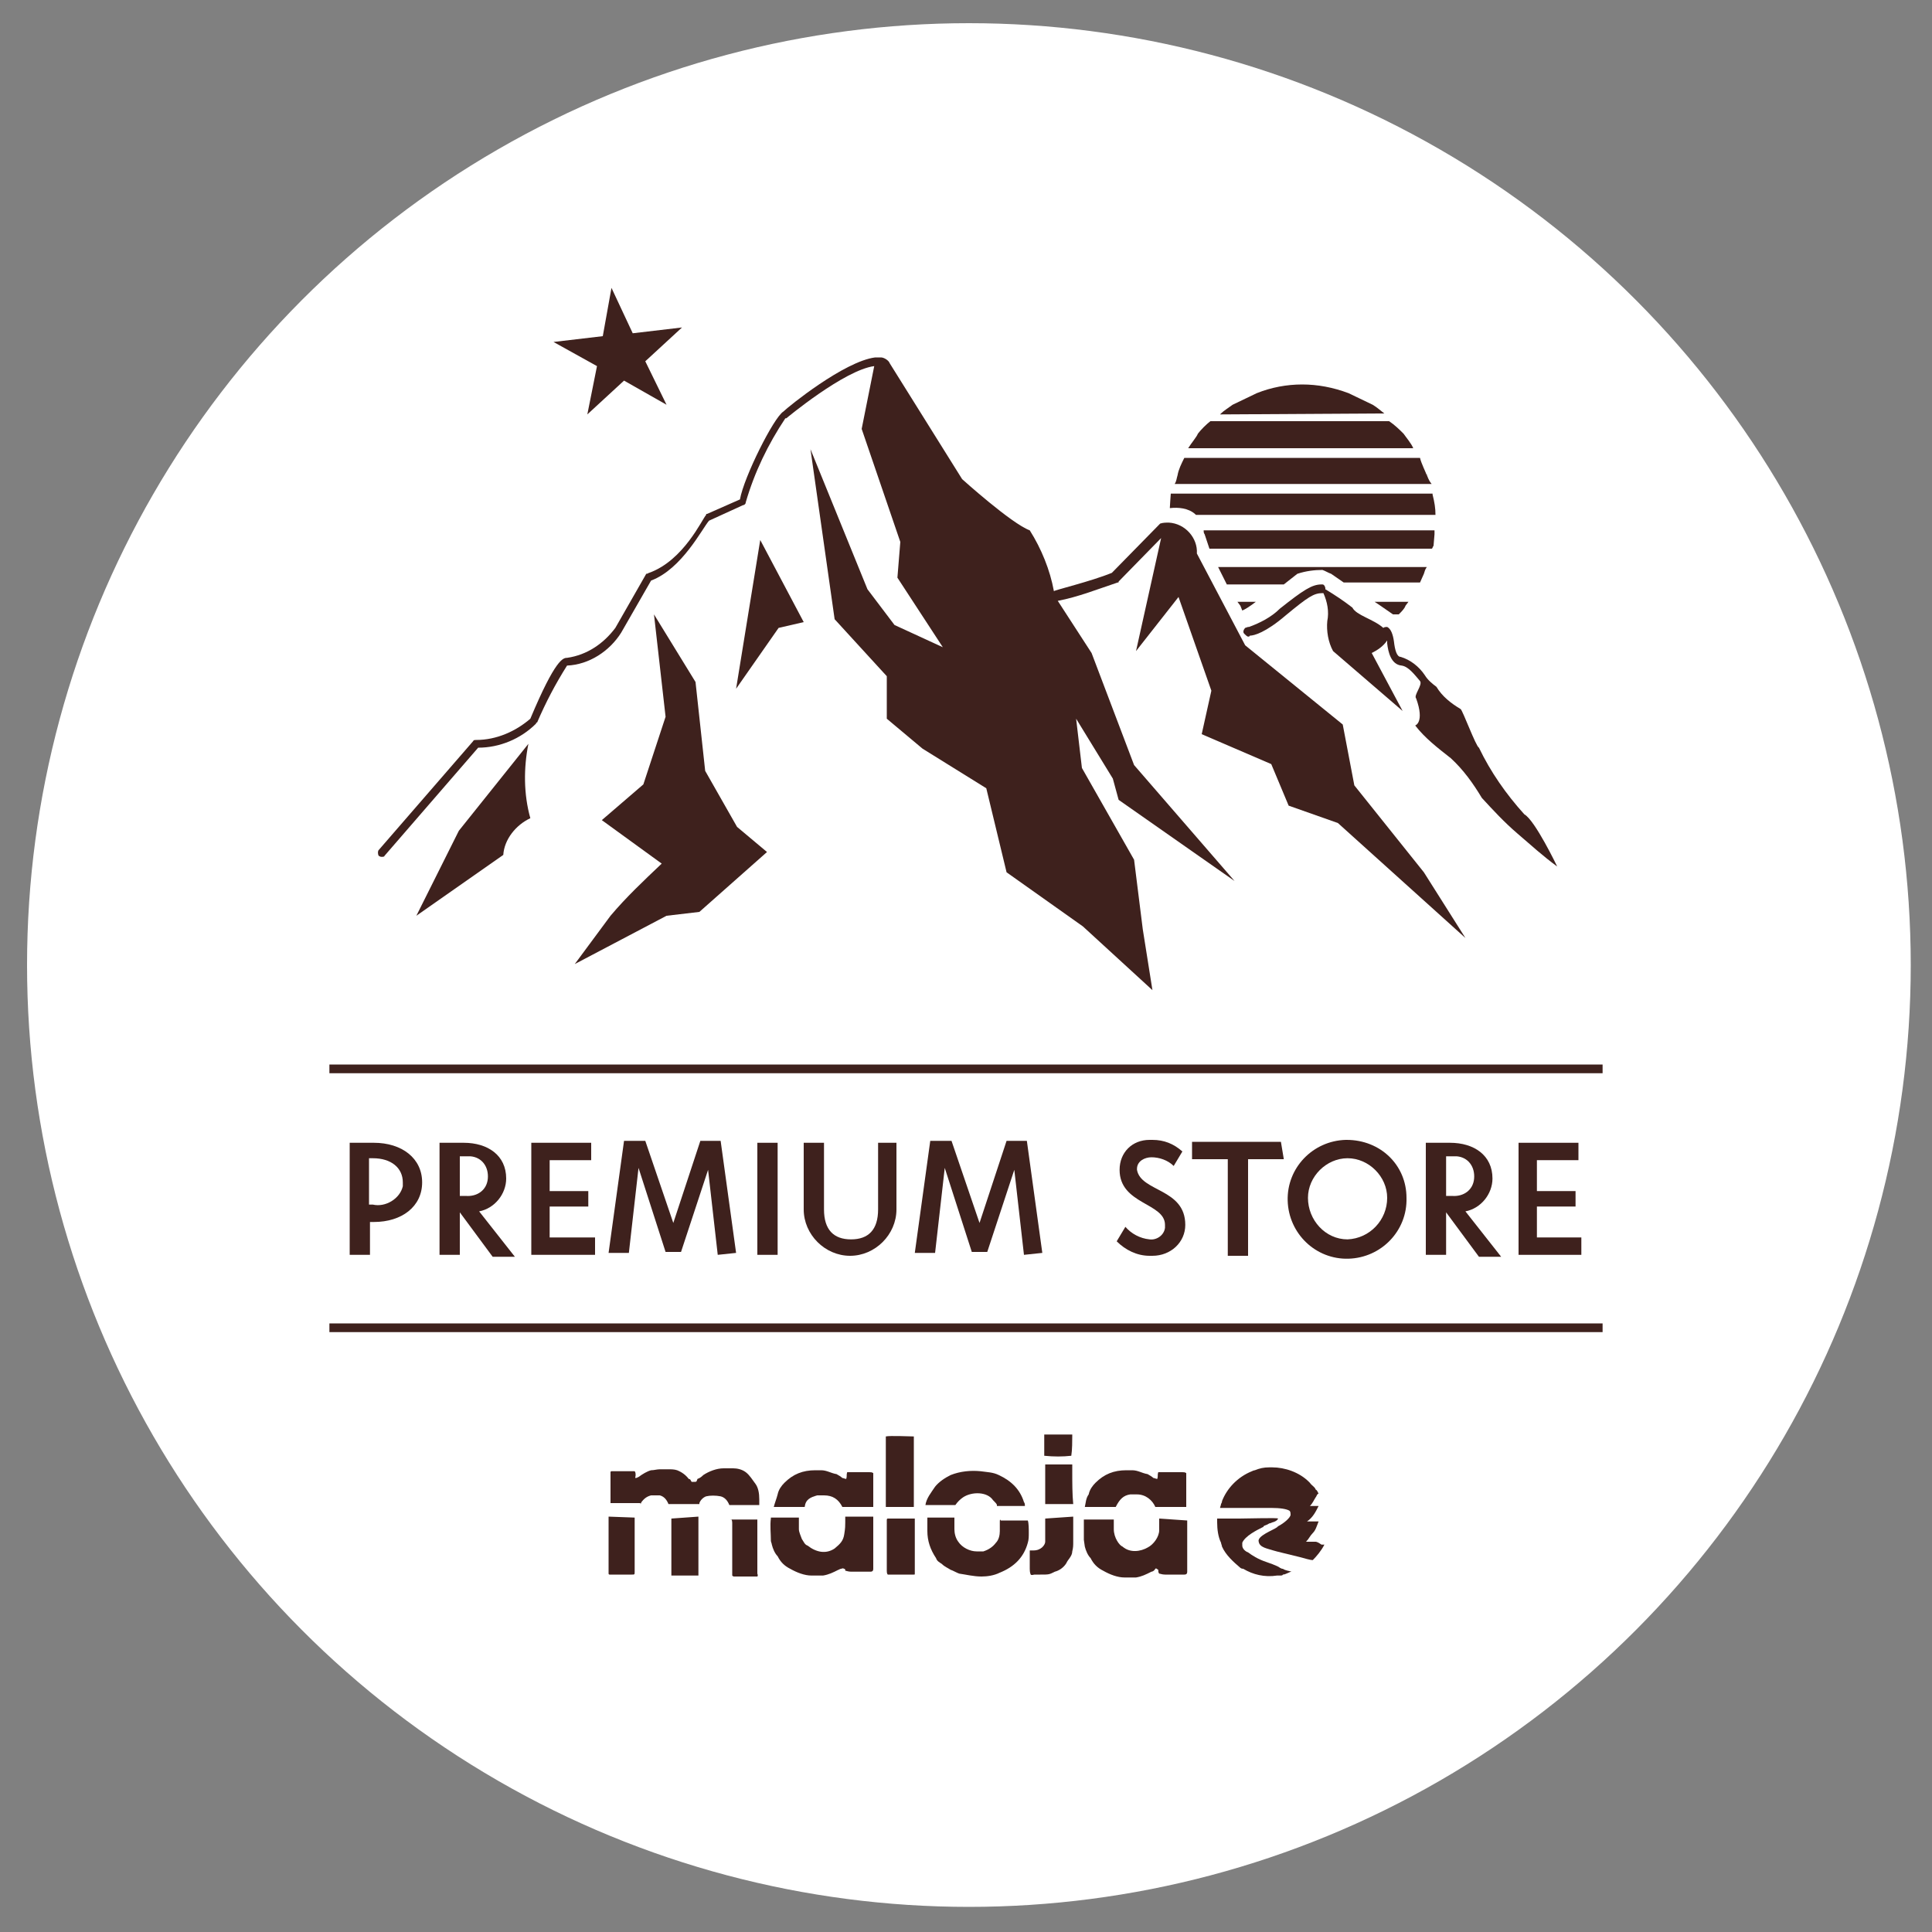 <?xml version="1.0" encoding="utf-8"?>
<svg version="1.1" xmlns="http://www.w3.org/2000/svg" xmlns:xlink="http://www.w3.org/1999/xlink" x="0px" y="0px" width="200px"
	 height="200px" viewBox="0 0 200 200" style="enable-background:new 0 0 200 200;" xml:space="preserve">
<rect x="0" y="0" width="200" height="200" fill="#808080" stroke="none"/>
<style type="text/css">
	.st0{fill:#fff;}
	.st1{fill:#3E211D;}
	.st2{display:none;}
	.st3{display:inline;}
	.st4{fill:#fff;}
	.st5{display:inline;fill:#3E211D;}
</style>
<g id="Ebene_1">
	<circle class="st0" cx="100.3" cy="99.9" r="97.5"/>
	<g id="Gruppe_2028" transform="translate(3119 -1490)">
		<g id="Gruppe_2018">
			<path id="Pfad_3924" class="st1" d="M-3075.3,1612.4c0,2.5-2.1,4.1-5,4.1h-0.4v3.4h-2.1v-11.6h2.5
				C-3077.4,1608.3-3075.3,1609.9-3075.3,1612.4z M-3077.3,1612.4c0-1.5-1.2-2.5-3.1-2.5h-0.4v4.8h0.4c1.3,0.3,2.8-0.6,3.1-1.9
				C-3077.3,1612.7-3077.3,1612.5-3077.3,1612.4z"/>
			<path id="Pfad_3925" class="st1" d="M-3071.4,1615.5L-3071.4,1615.5v4.4h-2.1v-11.6h2.5c2.5,0,4.4,1.3,4.4,3.7
				c0,1.6-1.2,3.1-2.8,3.4l3.7,4.7h-2.3L-3071.4,1615.5z M-3071.4,1609.7v4.1h0.6c1.2,0.1,2.2-0.6,2.3-1.8c0.1-1.2-0.6-2.2-1.8-2.3
				c-0.1,0-0.4,0-0.6,0L-3071.4,1609.7L-3071.4,1609.7z"/>
			<path id="Pfad_3926" class="st1" d="M-3057.4,1618.1v1.8h-6.6v-11.6h6.2v1.8h-4.3v3.2h4v1.6h-4v3.2
				C-3062.1,1618.1-3057.4,1618.1-3057.4,1618.1z"/>
			<path id="Pfad_3927" class="st1" d="M-3044.7,1619.9l-1-8.8l-2.8,8.5h-1.6l-2.8-8.7l-1,8.8h-2.1l1.6-11.6h2.2l2.9,8.5l2.8-8.5
				h2.1l1.6,11.6L-3044.7,1619.9L-3044.7,1619.9L-3044.7,1619.9z"/>
			<path id="Pfad_3928" class="st1" d="M-3038.5,1608.3v11.6h-2.1v-11.6H-3038.5z"/>
			<path id="Pfad_3929" class="st1" d="M-3026.2,1608.3v6.9c0,2.6-2.2,4.8-4.8,4.8s-4.8-2.2-4.8-4.8l0,0v-6.9h2.1v6.9
				c0,2.1,1,3.1,2.8,3.1c1.8,0,2.8-1,2.8-3.1v-6.9H-3026.2z"/>
			<path id="Pfad_3930" class="st1" d="M-3013,1619.9l-1-8.8l-2.8,8.5h-1.6l-2.8-8.7l-1,8.8h-2.1l1.6-11.6h2.2l2.9,8.5l2.8-8.5h2.1
				l1.6,11.6L-3013,1619.9L-3013,1619.9L-3013,1619.9z"/>
			<path id="Pfad_3931" class="st1" d="M-2996.3,1616.8c0,1.8-1.5,3.2-3.4,3.2c-0.1,0-0.3,0-0.3,0c-1.3,0-2.5-0.6-3.4-1.5l0.9-1.5
				c0.6,0.7,1.5,1.2,2.5,1.3c0.7,0.1,1.5-0.4,1.6-1.2c0-0.1,0-0.1,0-0.3c0-2.3-4.7-2.1-4.7-5.7c0-1.8,1.3-3.1,3.1-3.1
				c0.1,0,0.1,0,0.3,0c1.2,0,2.2,0.4,3.1,1.2l-0.9,1.5c-0.6-0.6-1.5-0.9-2.3-0.9c-0.7,0-1.5,0.4-1.5,1.2c0,0,0,0,0,0.1
				C-3000.9,1613.4-2996.3,1613-2996.3,1616.8z"/>
			<path id="Pfad_3932" class="st1" d="M-2986.1,1610h-3.7v10h-2.1v-10h-3.7v-1.8h9.2L-2986.1,1610L-2986.1,1610z"/>
			<path id="Pfad_3933" class="st1" d="M-2973.4,1614c0.1,3.4-2.6,6.2-6,6.3c-3.4,0.1-6.2-2.6-6.3-6c-0.1-3.4,2.6-6.2,6-6.3h0.1
				C-2976.1,1608-2973.4,1610.6-2973.4,1614L-2973.4,1614z M-2975.4,1614c0-2.2-1.9-4.1-4.1-4.1c-2.2,0-4.1,1.9-4.1,4.1
				c0,2.3,1.8,4.3,4.1,4.3C-2977.2,1618.2-2975.4,1616.3-2975.4,1614L-2975.4,1614L-2975.4,1614z"/>
			<path id="Pfad_3934" class="st1" d="M-2969.3,1615.5L-2969.3,1615.5v4.4h-2.1v-11.6h2.5c2.5,0,4.4,1.3,4.4,3.7
				c0,1.6-1.2,3.1-2.8,3.4l3.7,4.7h-2.3L-2969.3,1615.5z M-2969.3,1609.7v4.1h0.6c1.2,0.1,2.2-0.6,2.3-1.8c0.1-1.2-0.6-2.2-1.8-2.3
				c-0.1,0-0.4,0-0.6,0L-2969.3,1609.7L-2969.3,1609.7z"/>
			<path id="Pfad_3935" class="st1" d="M-2955.3,1618.1v1.8h-6.5v-11.6h6.2v1.8h-4.3v3.2h4v1.6h-4v3.2L-2955.3,1618.1
				L-2955.3,1618.1z"/>
		</g>
		<rect id="Rechteck_1159" x="-3084.9" y="1600.2" class="st1" width="131.8" height="0.9"/>
		<g id="Gruppe_2019">
			<rect id="Rechteck_1160" x="-3084.9" y="1627" class="st1" width="131.8" height="0.9"/>
		</g>
		<g id="Gruppe_2024">
			<g id="Gruppe_2023">
				<path id="Pfad_3946" class="st1" d="M-3046,1569.8l-1-9.2l-4.3-7l1.2,10.6l-2.3,7l-4.3,3.7l6.2,4.5c-1.9,1.8-3.7,3.5-5.3,5.4
					l-3.7,5l9.5-5l3.4-0.4l7-6.2l-3.1-2.6L-3046,1569.8z"/>
				<path id="Pfad_3947" class="st1" d="M-2978.8,1571.3l-1.2-6.3l-10.1-8.2l-5-9.5c0.1-1.6-1.2-3.1-2.9-3.2c-0.3,0-0.6,0-0.9,0.1
					l-5,5.1c-2.2,0.9-6,1.8-6,1.9c-0.4-2.2-1.3-4.4-2.5-6.3c-1.9-0.7-7-5.3-7-5.3l-7.5-12c-0.1-0.3-0.6-0.6-0.9-0.6h-0.6
					c-3.2,0.4-9,5.1-9.5,5.6c-1,0.6-4.1,6.8-4.5,9.1l-3.4,1.5c-0.1,0-0.1,0-0.1,0.1c-0.4,0.4-2.3,4.7-5.9,6c-0.1,0-0.1,0.1-0.3,0.1
					l-3.2,5.6c-1.2,1.6-2.9,2.8-5,3.1c-0.4,0-1.2,0.1-3.8,6.3c-1.5,1.3-3.5,2.2-5.6,2.2c-0.1,0-0.3,0-0.3,0.1l-9.8,11.3
					c-0.1,0.1-0.1,0.4,0,0.6c0.1,0,0.1,0.1,0.3,0.1c0.1,0,0.3,0,0.3-0.1l9.7-11.2c2.2,0,4.4-0.9,6-2.5c0-0.1,0-0.1,0.1-0.1
					c0.9-2.1,1.9-4,3.1-5.9c2.3-0.1,4.4-1.5,5.6-3.4l3.1-5.4c3.2-1.2,5.3-5.4,6-6.2l3.5-1.6c0.1,0,0.3-0.1,0.3-0.3
					c0.9-3.1,2.3-6,4.1-8.7h0.1c0,0,6-5,9.1-5.4l0,0l-1.3,6.5l4,11.7l-0.3,3.7l4.7,7.2l-5-2.3l-2.8-3.7l-5.9-14.5l2.5,17.6l5.4,5.9
					v4.4l3.7,3.1l6.6,4.1l2.1,8.7l7.9,5.6l7.2,6.6l-1-6.3l-0.9-7.2l-5.4-9.5l-0.6-5.1l3.8,6.2l0.6,2.2l12,8.4l-10.4-12l-4.4-11.6
					l-3.5-5.4c2.1-0.4,4.1-1.2,6.2-1.9c0.1,0,0.1,0,0.1-0.1l0,0l4.4-4.5l-2.6,11.7l4.4-5.6l3.4,9.7l-1,4.5l7.2,3.1l1.8,4.3l5.1,1.8
					l13.2,11.9l-4.3-6.8L-2978.8,1571.3z"/>
				<g id="Gruppe_2022">
					<path id="Pfad_3948" class="st1" d="M-3064.3,1567l-7.2,9l-4.4,8.8l9-6.3c0.1-1.6,1.3-3.1,2.8-3.8
						C-3064.8,1572.2-3064.8,1569.5-3064.3,1567"/>
				</g>
				<path id="Pfad_3949" class="st1" d="M-3042.8,1561.3l4.4-6.3l2.6-0.6l-4.5-8.5L-3042.8,1561.3z"/>
				<path id="Pfad_3950" class="st1" d="M-2967.8,1563.4c-1-0.6-1.9-1.3-2.5-2.3c-0.4-0.3-0.9-0.7-1.2-1.2c-0.6-0.9-1.5-1.6-2.5-1.9
					c-0.4,0-0.6-0.7-0.7-1.6c-0.1-0.7-0.3-1.3-0.7-1.5c-0.1,0-0.3,0-0.4,0.1c-1-0.9-2.8-1.3-3.2-2.1c-0.9-0.7-1.8-1.3-2.8-1.9v-0.1
					c0-0.1-0.1-0.4-0.3-0.4h-0.1c-1,0-1.9,0.6-4.3,2.5c-0.9,0.9-2.1,1.5-3.2,1.9h-0.1l-0.3,0.1c-0.1,0.1-0.3,0.4-0.1,0.6
					c0.1,0.1,0.3,0.3,0.4,0.3h0.1l0.1-0.1c0.4,0,1.6-0.3,3.7-2.1c2.3-1.9,2.9-2.3,3.8-2.3h0.1c0.4,0.9,0.6,1.9,0.4,2.9
					c-0.1,1,0.1,2.2,0.6,3.1l7.2,6.2l-3.2-6c0.6-0.3,1.2-0.7,1.6-1.3v0.3c0.1,0.9,0.4,2.2,1.5,2.3c0.7,0.1,1.3,0.9,1.9,1.6
					c0.3,0.4-0.7,1.5-0.4,1.8c0.9,2.5-0.1,2.8-0.1,2.8c1,1.3,2.3,2.3,3.7,3.4c1.3,1.2,2.3,2.6,3.2,4.1c1.2,1.3,2.3,2.5,3.7,3.7
					s2.6,2.3,4.1,3.4c0,0-2.3-4.8-3.4-5.4c-1.9-2.1-3.5-4.4-4.7-6.9C-2966.2,1567.3-2967.6,1563.5-2967.8,1563.4z"/>
				<path id="Pfad_3951" class="st1" d="M-2975.7,1532.8L-2975.7,1532.8c-0.4-0.3-0.7-0.6-1.2-0.9l0,0l-2.5-1.2
					c-1.6-0.6-3.2-0.9-4.8-0.9s-3.2,0.3-4.7,0.9l-2.5,1.2c-0.4,0.3-0.9,0.6-1.2,0.9l0,0l-0.1,0.1L-2975.7,1532.8L-2975.7,1532.8"/>
				<path id="Pfad_3952" class="st1" d="M-2973.7,1534.9c-0.4-0.4-0.9-0.9-1.5-1.3h-18.5c-0.4,0.3-1,0.9-1.3,1.3l0,0
					c-0.1,0.3-0.7,1-1,1.5h23.3C-2972.9,1535.9-2973.5,1535.2-2973.7,1534.9"/>
				<path id="Pfad_3953" class="st1" d="M-2970.6,1546.5L-2970.6,1546.5l0.1-1.2v-0.4h-23.9c0,0.1,0,0.3,0.1,0.4l0.4,1.2l0,0
					l0.1,0.3h23C-2970.7,1546.8-2970.7,1546.6-2970.6,1546.5"/>
				<path id="Pfad_3954" class="st1" d="M-2984.7,1549.4c0.9-0.3,1.8-0.4,2.6-0.4c0.3,0.1,0.6,0.3,0.9,0.4l1.3,0.9h7.9l0.4-0.9
					c0.1-0.3,0.1-0.4,0.3-0.7h-21.6l0.9,1.8h5.9L-2984.7,1549.4z"/>
				<path id="Pfad_3955" class="st1" d="M-2990.4,1553.2c0,0,0.3-0.1,1-0.6l0.4-0.3h-1.9l0.3,0.4L-2990.4,1553.2z"/>
				<path id="Pfad_3956" class="st1" d="M-2976.1,1552.7L-2976.1,1552.7l1.3,0.9h0.6c0.3-0.3,0.6-0.6,0.7-0.9l0,0l0.3-0.4h-3.5
					L-2976.1,1552.7z"/>
				<path id="Pfad_3957" class="st1" d="M-2971.3,1539.2L-2971.3,1539.2C-2971.2,1539.2-2971.3,1539-2971.3,1539.2L-2971.3,1539.2
					c-0.1-0.3-0.6-1.3-0.7-1.8h-24.4c-0.3,0.6-0.6,1.2-0.7,1.8c-0.1,0.3-0.1,0.6-0.3,0.9h26.6
					C-2971.2,1539.6-2971.2,1539.3-2971.3,1539.2"/>
				<path id="Pfad_3958" class="st1" d="M-2970.4,1543.3c0-0.7-0.1-1.3-0.3-2.1v-0.1h-27.1c0,0-0.1,1.3-0.1,1.5l0,0
					c0.9-0.1,1.9,0,2.6,0.6l0.1,0.1H-2970.4z"/>
			</g>
		</g>
		<g id="Gruppe_2027">
			<g id="Gruppe_2026">
				<g id="_x31_Men_3STAR_10_">
					<g id="Gruppe_2025">
						<path id="Pfad_3959" class="st1" d="M-3055.7,1519.8l-0.9,5l-5.1,0.6l4.5,2.5l-1,5l3.8-3.5l4.4,2.5l-2.2-4.5l3.8-3.5l-5.1,0.6
							L-3055.7,1519.8z"/>
					</g>
				</g>
			</g>
		</g>
	</g>
	<g id="NOS_Label_1_">
		<g>
			<g>
				<path class="st1" d="M66.4,155.5c0.3-0.4,0.6-0.6,1-0.7c0.3,0,0.6,0,0.9,0c0.4,0.1,0.7,0.4,0.9,0.9h3.2v-0.1
					c0.1-0.3,0.4-0.6,0.7-0.7c0.4-0.1,1-0.1,1.5,0c0.4,0.1,0.7,0.4,0.9,0.9l0,0h3.1c0-0.3,0-0.3,0-0.6c0-0.6-0.1-1.2-0.4-1.6
					s-0.6-0.9-1-1.2c-0.4-0.3-0.9-0.4-1.3-0.4c-0.3,0-0.7,0-1,0c-0.7,0-1.5,0.3-2.1,0.7c-0.1,0.1-0.3,0.3-0.6,0.4
					c-0.1,0.3-0.1,0.3-0.3,0.3c-0.1,0-0.1,0-0.3,0c-0.1-0.1-0.1-0.3-0.3-0.3c-0.3-0.4-0.7-0.7-1.2-0.9c-0.3-0.1-0.6-0.1-0.9-0.1
					s-0.6,0-0.9,0s-0.6,0.1-0.9,0.1c-0.4,0.1-0.9,0.4-1.3,0.7c-0.1,0-0.1,0.1-0.3,0.1c-0.1,0,0-0.1,0-0.3c0-0.1,0-0.3-0.1-0.4h-0.1
					c-0.7,0-1.5,0-2.2,0h-0.1c-0.1,0-0.1,0.1-0.1,0.1c0,0.1,0,0.3,0,0.4c0,0.9,0,1.8,0,2.5c0,0.1,0,0.3,0,0.3h3.1
					C66.3,155.8,66.3,155.7,66.4,155.5"/>
				<path class="st1" d="M87.5,157.6c0,0.3,0,0.6-0.1,1.2c-0.1,0.7-0.4,1-1,1.5c-0.9,0.6-1.9,0.4-2.8-0.3c-0.3-0.1-0.4-0.4-0.6-0.7
					c-0.1-0.3-0.3-0.7-0.3-1s0-0.9,0-1.2l0,0h-2.9c0,0,0,0,0,0.1c-0.1,0.7,0,1.6,0,2.2c0,0,0,0,0,0.1c0,0.1,0.1,0.3,0.1,0.4
					c0.1,0.4,0.3,0.9,0.6,1.2c0.3,0.6,0.7,1,1.3,1.3c0.7,0.4,1.5,0.7,2.2,0.7c0.4,0,0.9,0,1.2,0c0.6-0.1,1-0.3,1.6-0.6
					c0.1,0,0.1-0.1,0.3-0.1c0.1-0.1,0.4,0,0.4,0.1v0.1c0.1,0,0.3,0.1,0.6,0.1c0.6,0,1,0,1.6,0c0.1,0,0.3,0,0.4,0s0.3,0,0.3-0.3
					c0-0.1,0-0.1,0-0.3c0-1.5,0-3.1,0-4.5c0-0.1,0-0.4,0-0.6h-2.9C87.5,157.2,87.5,157.4,87.5,157.6"/>
				<path class="st1" d="M84.6,154.8c0.3,0,0.4,0,0.7,0c0.9,0,1.5,0.4,1.9,1.2h3.2c0-1.2,0-2.2,0-3.4v-0.1c-0.1-0.1-0.3-0.1-0.4-0.1
					c-0.7,0-1.5,0-2.2,0h-0.1c-0.1,0.3,0,0.4-0.1,0.7c-0.1,0-0.3-0.1-0.4-0.1c-0.1-0.1-0.4-0.3-0.6-0.4c-0.6-0.1-1-0.4-1.6-0.4
					c-0.1,0-0.4,0-0.6,0c-1.3,0-2.3,0.4-3.2,1.3c-0.3,0.3-0.6,0.7-0.7,1.2c-0.1,0.4-0.3,0.9-0.4,1.3h3.2
					C83.4,155.2,83.9,155,84.6,154.8"/>
				<path class="st1" d="M94.6,155.5c0-1.9,0-3.5,0-5.4c0-0.4,0-0.9,0-1.3v-0.1c-0.3,0-2.5-0.1-2.9,0c0,0.1,0,0.3,0,0.4
					c0,1.8,0,3.5,0,5.4c0,0.6,0,0.7,0,1.5l0,0h2.9C94.6,155.7,94.6,155.7,94.6,155.5"/>
				<path class="st1" d="M69.5,157.2L69.5,157.2c0,0.6,0,1.3,0,1.8c0,1.3,0,2.6,0,4v0.1h0.1c0.9,0,1.8,0,2.6,0h0.1
					c0-0.1,0-0.1,0-0.3c0-0.3,0-0.6,0-0.9c0-1.2,0-2.5,0-3.7c0-0.1,0-0.9,0-1V157L69.5,157.2C69.5,157,69.5,157,69.5,157.2"/>
				<path class="st1" d="M63,157c0,0.4,0,1,0,1.5c0,1.3,0,2.6,0,4.1c0,0.1,0,0.1,0,0.3c0,0,0,0.1,0.1,0.1h0.1c0.6,0,1.2,0,1.8,0
					c0.1,0,0.3,0,0.4,0c0.3,0,0.3,0,0.3-0.3c0-0.6,0-1.3,0-1.9c0-1,0-2.3,0-3.4c0-0.1,0-0.1,0-0.3L63,157L63,157"/>
				<path class="st1" d="M91.8,157.4c0,0.9,0,2.1,0,2.9c0,0.7,0,1.6,0,2.3c0,0.1,0,0.3,0.1,0.4c0,0,0.1,0,0.3,0c0.7,0,1.5,0,2.3,0
					c0,0,0,0,0.1,0s0.1,0,0.1-0.1c0-0.1,0-0.3,0-0.3c0-0.4,0-0.9,0-1.3c0-1.2,0-2.6,0-3.8c0-0.1,0-0.1,0-0.3h-2.8
					C91.8,157.2,91.8,157.3,91.8,157.4"/>
				<path class="st1" d="M75.8,157.7c0,0.4,0,0.7,0,1.2c0,0.7,0,1.3,0,2.1c0,0.4,0,1,0,1.5c0,0.1,0,0.4,0,0.6
					c0.1,0.1,0.1,0.1,0.3,0.1c0.6,0,1.3,0,1.9,0c0.1,0,0.3,0,0.4,0c0.1-0.1,0-0.3,0-0.3c0-0.7,0-1.5,0-2.2c0-0.9,0-2.2,0-3.1
					c0-0.1,0-0.1,0-0.3h-0.1c-0.3,0-0.6,0-0.9,0h-1.8C75.8,157.2,75.8,157.6,75.8,157.7"/>
				<path class="st1" d="M131.1,161.7c-0.9-0.3-1.5-0.7-1.9-1c-0.3-0.1-0.6-0.4-0.6-0.7c0-0.1,0-0.1,0-0.3c0.3-0.7,1.5-1.3,2.1-1.6
					c0,0,0.1,0,0.1-0.1c0.1-0.1,0.3-0.1,0.6-0.3c0,0,0.1,0,0.3-0.1c0.4-0.1,0.6-0.3,0.6-0.4l0,0c0-0.1-3.1,0-4,0c-0.7,0-1.6,0-2.3,0
					c0,0,0,0.3,0,0.4c0,0.7,0.1,1.5,0.4,2.1c0,0.1,0.1,0.3,0.1,0.4c0.4,0.9,1.2,1.6,1.9,2.2c0.1,0.1,0.3,0.1,0.3,0.1
					c1,0.6,2.2,0.9,3.5,0.7c0.1,0,0.3,0,0.3,0c0.1,0,0.3,0,0.3-0.1c0.3,0,0.7-0.3,0.9-0.3l0,0c-0.3-0.1-0.6-0.1-0.9-0.3
					c-0.1,0-0.1,0-0.3-0.1C132.3,162.1,131.1,161.7,131.1,161.7"/>
				<path class="st1" d="M136.2,159.6c-0.3,0-0.7,0-1,0l0,0c0.3-0.3,0.4-0.6,0.7-0.9c0.3-0.3,0.4-0.7,0.6-1.2c-0.4,0-0.7,0-1.2,0
					c0.6-0.4,0.9-1,1.2-1.6h-0.9l0,0l0,0l0,0c0.3-0.3,0.4-0.6,0.6-0.9c0.1-0.1,0.1-0.3,0.3-0.4c-0.1-0.1-0.1-0.3-0.3-0.4
					c-0.1-0.3-0.4-0.4-0.6-0.7l-0.1-0.1c-1-1-2.5-1.5-3.8-1.5c-0.1,0-0.1,0-0.3,0c-0.6,0-1,0.1-1.5,0.3c-0.1,0-0.3,0.1-0.3,0.1
					c-1.5,0.6-2.6,1.8-3.1,3.1c0,0.1,0,0.1-0.1,0.3c0,0.1-0.1,0.3-0.1,0.4h5.3c0.9,0,1.6,0.1,1.9,0.3c0.1,0.1,0.1,0.3,0.1,0.4
					c0,0.3-0.7,0.9-1.3,1.2l-0.1,0.1c-0.4,0.3-2.1,0.9-1.9,1.5c0.1,0.6,0.9,0.7,1.5,0.9c0.3,0.1,1.6,0.4,2.8,0.7
					c0.4,0.1,1,0.3,1.3,0.3c0.4-0.4,0.9-1,1.2-1.6c-0.1,0-0.3,0-0.3,0C136.4,159.6,136.2,159.6,136.2,159.6"/>
				<path class="st1" d="M110.9,150.7L110.9,150.7L110.9,150.7c0.1-0.6,0.1-1.6,0.1-2.1c0,0,0,0,0-0.1c-0.3,0-1.6,0-2.6,0
					c-0.1,0-0.1,0-0.3,0c0,0.6,0,1.5,0,2.2C109.1,150.8,110,150.8,110.9,150.7"/>
				<path class="st1" d="M103.5,157.6c0,0.3,0,0.6,0,0.9c0,0.4-0.1,0.9-0.4,1.2c-0.3,0.4-0.7,0.7-1.3,0.9c-0.3,0-0.4,0-0.7,0
					c-0.7,0-1.5-0.4-1.9-1c-0.3-0.4-0.4-0.9-0.4-1.3c0-0.3,0-0.9,0-1.2h-2.8c0,0,0,0,0,0.1c0,0.1,0,0.6,0,0.7c0,0.1,0,0.4,0,0.6
					c0,1,0.3,1.9,0.9,2.8c0.1,0.3,0.3,0.4,0.6,0.6c0.3,0.3,0.6,0.4,0.9,0.6c0.3,0.1,0.6,0.3,0.9,0.4c0.7,0.1,1.5,0.3,2.3,0.3
					c0.6,0,1.3-0.1,1.9-0.4c1.5-0.6,2.5-1.6,2.9-3.1c0.1-0.3,0.1-0.7,0.1-1c0-0.4,0-1-0.1-1.3h-2.8
					C103.5,157.2,103.5,157.4,103.5,157.6"/>
				<path class="st1" d="M120,157.2c0,0.3,0,0.6,0,1.2c0,0.7-0.6,1.5-1.2,1.8c-0.7,0.4-1.8,0.6-2.6-0.1c-0.3-0.1-0.9-0.9-0.9-1.8
					c0-0.3,0-0.7,0-1h-3.1c0,0.6,0,1.3,0,2.1c0,0.1,0.1,0.6,0.1,0.7c0.1,0.4,0.3,0.9,0.6,1.2c0.3,0.6,0.7,1,1.3,1.3
					c0.7,0.4,1.5,0.7,2.2,0.7c0.4,0,0.9,0,1.2,0c0.6-0.1,1-0.3,1.6-0.6c0.1,0,0.3-0.1,0.4-0.3c0.1-0.1,0.1,0,0.3,0.1
					c0,0.1,0,0.3,0.1,0.4c0.1,0,0.3,0.1,0.6,0.1c0.6,0,1,0,1.6,0c0.1,0,0.3,0,0.4,0s0.3,0,0.3-0.3c0-0.1,0-0.3,0-0.4
					c0-1.5,0-3.4,0-4.8v-0.1L120,157.2C120,157,120,157.2,120,157.2"/>
				<path class="st1" d="M117,154.7c0.3,0,0.4,0,0.7,0c0.9,0,1.6,0.6,1.9,1.3h3.2c0-1.2,0-2.2,0-3.4v-0.1c-0.1-0.1-0.3-0.1-0.4-0.1
					c-0.7,0-1.5,0-2.2,0c0,0-0.1,0-0.3,0c-0.1,0.3,0,0.4-0.1,0.7c-0.1,0-0.3-0.1-0.4-0.1c-0.1-0.1-0.4-0.3-0.6-0.4
					c-0.6-0.1-1-0.4-1.6-0.4c-0.1,0-0.4,0-0.6,0c-1.3,0-2.3,0.4-3.2,1.3c-0.3,0.3-0.6,0.7-0.7,1.2c-0.3,0.4-0.3,0.9-0.4,1.3l0,0h3.2
					C115.9,155.2,116.3,154.8,117,154.7"/>
				<path class="st1" d="M99.7,155c0.9-0.6,2.5-0.6,3.1,0.3c0,0,0,0,0.1,0.1c0.1,0.1,0.3,0.3,0.3,0.4v0.1h2.9c0-0.1,0-0.3-0.1-0.4
					c-0.4-1.3-1.3-2.2-2.6-2.8c-0.6-0.3-1.2-0.3-1.9-0.4c-1-0.1-2.1,0-3.1,0.4c-0.6,0.3-1.2,0.7-1.6,1.2c-0.4,0.6-0.9,1.2-1,1.9h3.1
					C99.1,155.5,99.4,155.2,99.7,155"/>
				<path class="st1" d="M108.2,157.2c0,0.1,0,0.3,0,0.4c0,0.4,0,1.2,0,1.6c0,0.1,0,0.3,0,0.4c0,0.3-0.4,0.9-1.2,0.9
					c-0.1,0-0.3,0-0.4,0l0,0c0,0.1,0,0.3,0,0.6c0,0.4,0,0.9,0,1.3c0,0.1,0,0.4,0.1,0.6c0.1,0.1,0.3,0,0.4,0c0.1,0,0.4,0,0.6,0
					c0.9,0,0.9,0,1.5-0.3c0.4-0.1,0.9-0.4,1.2-0.9c0.1-0.3,0.6-0.7,0.6-1.2c0.1-0.4,0.1-0.6,0.1-1c0-0.7,0-1.8,0-2.5c0,0,0,0,0-0.1
					L108.2,157.2C108.2,157,108.2,157.2,108.2,157.2"/>
				<path class="st1" d="M111,152.3c0-0.1,0-0.4,0-0.7c-0.3,0-0.6,0-1,0c-0.3,0-0.6,0-0.9,0c-0.3,0-0.6,0-0.9,0c0,0.1,0,0.3,0,0.3
					c0,1.2,0,2.1,0,3.1c0,0.3,0,0.4,0,0.7h2.9C111,154.7,111,153.5,111,152.3"/>
			</g>
		</g>
	</g>
</g>
<g id="Ebene_2">
	<g id="NOS_Label_00000035505656888882931520000014283881588552826285_" class="st2">
		<g class="st3">
			<g>
				<path class="st4" d="M62.7,163.4c0.3-0.5,0.7-0.7,1.1-0.8c0.3,0,0.7,0,1,0c0.5,0.2,0.8,0.5,1,1h3.6v-0.2
					c0.2-0.3,0.5-0.7,0.8-0.8c0.5-0.2,1.1-0.2,1.6,0c0.5,0.2,0.8,0.5,1,1l0,0h3.4c0-0.3,0-0.3,0-0.7c0-0.7-0.2-1.3-0.5-1.8
					c-0.3-0.5-0.7-1-1.1-1.3c-0.5-0.3-1-0.5-1.5-0.5c-0.3,0-0.8,0-1.1,0c-0.8,0-1.6,0.3-2.3,0.8c-0.2,0.2-0.3,0.3-0.7,0.5
					c-0.2,0.3-0.2,0.3-0.3,0.3s-0.2,0-0.3,0c-0.2-0.2-0.2-0.3-0.3-0.3c-0.3-0.5-0.8-0.8-1.3-1c-0.3-0.2-0.7-0.2-1-0.2
					c-0.3,0-0.7,0-1,0c-0.3,0-0.7,0.2-1,0.2c-0.5,0.2-1,0.5-1.5,0.8c-0.2,0-0.2,0.2-0.3,0.2c-0.2,0,0-0.2,0-0.3s0-0.3-0.2-0.5h-0.2
					c-0.8,0-1.6,0-2.5,0h-0.2c-0.2,0-0.2,0.2-0.2,0.2c0,0.2,0,0.3,0,0.5c0,1,0,2,0,2.8c0,0.2,0,0.3,0,0.3h3.4
					C62.6,163.8,62.6,163.6,62.7,163.4"/>
				<path class="st4" d="M86.3,165.7c0,0.3,0,0.7-0.2,1.3c-0.2,0.8-0.5,1.1-1.1,1.6c-1,0.7-2.1,0.5-3.1-0.3
					c-0.3-0.2-0.5-0.5-0.7-0.8c-0.2-0.3-0.3-0.8-0.3-1.1c0-0.3,0-1,0-1.3l0,0h-3.3c0,0,0,0,0,0.2c-0.2,0.8,0,1.8,0,2.5
					c0,0,0,0,0,0.2c0,0.2,0.2,0.3,0.2,0.5c0.2,0.5,0.3,1,0.7,1.3c0.3,0.7,0.8,1.1,1.5,1.5c0.8,0.5,1.6,0.8,2.5,0.8c0.5,0,1,0,1.3,0
					c0.7-0.2,1.1-0.3,1.8-0.7c0.2,0,0.2-0.2,0.3-0.2c0.2-0.2,0.5,0,0.5,0.2v0.2c0.2,0,0.3,0.2,0.7,0.2c0.7,0,1.1,0,1.8,0
					c0.2,0,0.3,0,0.5,0c0.2,0,0.3,0,0.3-0.3c0-0.2,0-0.2,0-0.3c0-1.6,0-3.4,0-5.1c0-0.2,0-0.5,0-0.7h-3.3
					C86.3,165.2,86.3,165.6,86.3,165.7"/>
				<path class="st4" d="M83,162.6c0.3,0,0.5,0,0.8,0c1,0,1.6,0.5,2.1,1.3h3.6c0-1.3,0-2.5,0-3.8V160c-0.2-0.2-0.3-0.2-0.5-0.2
					c-0.8,0-1.6,0-2.5,0h-0.2c-0.2,0.3,0,0.5-0.2,0.8c-0.2,0-0.3-0.2-0.5-0.2c-0.2-0.2-0.5-0.3-0.7-0.5c-0.7-0.2-1.1-0.5-1.8-0.5
					c-0.2,0-0.5,0-0.7,0c-1.5,0-2.6,0.5-3.6,1.5c-0.3,0.3-0.7,0.8-0.8,1.3c-0.2,0.5-0.3,1-0.5,1.5h3.6
					C81.7,163.1,82.2,162.8,83,162.6"/>
				<path class="st4" d="M94.1,163.4c0-2.1,0-3.9,0-6c0-0.5,0-1,0-1.5v-0.2c-0.3,0-2.8-0.2-3.3,0c0,0.2,0,0.3,0,0.5c0,2,0,3.9,0,6
					c0,0.7,0,0.8,0,1.6l0,0h3.3C94.1,163.6,94.1,163.6,94.1,163.4"/>
				<path class="st4" d="M66.2,165.2L66.2,165.2c0,0.7,0,1.5,0,2c0,1.5,0,2.9,0,4.4v0.2h0.2c1,0,2,0,2.9,0h0.2c0-0.2,0-0.2,0-0.3
					c0-0.3,0-0.7,0-1c0-1.3,0-2.8,0-4.1c0-0.2,0-1,0-1.1v-0.2L66.2,165.2C66.2,165.1,66.2,165.1,66.2,165.2"/>
				<path class="st4" d="M59,165.1c0,0.5,0,1.1,0,1.6c0,1.5,0,2.9,0,4.6c0,0.2,0,0.2,0,0.3c0,0,0,0.2,0.2,0.2h0.2c0.7,0,1.3,0,2,0
					c0.2,0,0.3,0,0.5,0c0.3,0,0.3,0,0.3-0.3c0-0.7,0-1.5,0-2.1c0-1.1,0-2.6,0-3.8c0-0.2,0-0.2,0-0.3L59,165.1L59,165.1"/>
				<path class="st4" d="M91,165.6c0,1,0,2.3,0,3.3c0,0.8,0,1.8,0,2.6c0,0.2,0,0.3,0.2,0.5c0,0,0.2,0,0.3,0c0.8,0,1.6,0,2.6,0
					c0,0,0,0,0.2,0c0.2,0,0.2,0,0.2-0.2c0-0.2,0-0.3,0-0.3c0-0.5,0-1,0-1.5c0-1.3,0-2.9,0-4.3c0-0.2,0-0.2,0-0.3h-3.1
					C91,165.2,91,165.4,91,165.6"/>
				<path class="st4" d="M73.2,165.9c0,0.5,0,0.8,0,1.3c0,0.8,0,1.5,0,2.3c0,0.5,0,1.1,0,1.6c0,0.2,0,0.5,0,0.7
					c0.2,0.2,0.2,0.2,0.3,0.2c0.7,0,1.5,0,2.1,0c0.2,0,0.3,0,0.5,0c0.2-0.2,0-0.3,0-0.3c0-0.8,0-1.6,0-2.5c0-1,0-2.5,0-3.4
					c0-0.2,0-0.2,0-0.3H76c-0.3,0-0.7,0-1,0h-2C73.2,165.2,73.2,165.7,73.2,165.9"/>
				<path class="st4" d="M134.8,170.3c-1-0.3-1.6-0.8-2.1-1.1c-0.3-0.2-0.7-0.5-0.7-0.8c0-0.2,0-0.2,0-0.3c0.3-0.8,1.6-1.5,2.3-1.8
					c0,0,0.2,0,0.2-0.2c0.2-0.2,0.3-0.2,0.7-0.3c0,0,0.2,0,0.3-0.2c0.5-0.2,0.7-0.3,0.7-0.5l0,0c0-0.2-3.4,0-4.4,0
					c-0.8,0-1.8,0-2.6,0c0,0,0,0.3,0,0.5c0,0.8,0.2,1.6,0.5,2.3c0,0.2,0.2,0.3,0.2,0.5c0.5,1,1.3,1.8,2.1,2.5
					c0.2,0.2,0.3,0.2,0.3,0.2c1.1,0.7,2.5,1,3.9,0.8c0.2,0,0.3,0,0.3,0c0.2,0,0.3,0,0.3-0.2c0.3,0,0.8-0.3,1-0.3l0,0
					c-0.3-0.2-0.7-0.2-1-0.3c-0.2,0-0.2,0-0.3-0.2C136.1,170.8,134.8,170.3,134.8,170.3"/>
				<path class="st4" d="M140.5,168c-0.3,0-0.8,0-1.1,0l0,0c0.3-0.3,0.5-0.7,0.8-1c0.3-0.3,0.5-0.8,0.7-1.3c-0.5,0-0.8,0-1.3,0
					c0.7-0.5,1-1.1,1.3-1.8h-1l0,0l0,0l0,0c0.3-0.3,0.5-0.7,0.7-1c0.2-0.2,0.2-0.3,0.3-0.5c-0.2-0.2-0.2-0.3-0.3-0.5
					c-0.2-0.3-0.5-0.5-0.7-0.8l-0.2-0.2c-1.1-1.1-2.8-1.6-4.3-1.6c-0.2,0-0.2,0-0.3,0c-0.7,0-1.1,0.2-1.6,0.3
					c-0.2,0-0.3,0.2-0.3,0.2c-1.6,0.7-2.9,2-3.4,3.4c0,0.2,0,0.2-0.2,0.3c0,0.2-0.2,0.3-0.2,0.5h5.9c1,0,1.8,0.2,2.1,0.3
					c0.2,0.2,0.2,0.3,0.2,0.5c0,0.3-0.8,1-1.5,1.3l-0.2,0.2c-0.5,0.3-2.3,1-2.1,1.6c0.2,0.7,1,0.8,1.6,1c0.3,0.2,1.8,0.5,3.1,0.8
					c0.5,0.2,1.1,0.3,1.5,0.3c0.5-0.5,1-1.1,1.3-1.8c-0.2,0-0.3,0-0.3,0C140.7,168,140.5,168,140.5,168"/>
				<path class="st4" d="M112.3,158.1L112.3,158.1L112.3,158.1c0.2-0.7,0.2-1.8,0.2-2.3c0,0,0,0,0-0.2c-0.3,0-1.8,0-2.9,0
					c-0.2,0-0.2,0-0.3,0c0,0.7,0,1.6,0,2.5C110.3,158.2,111.3,158.2,112.3,158.1"/>
				<path class="st4" d="M104.1,165.7c0,0.3,0,0.7,0,1c0,0.5-0.2,1-0.5,1.3c-0.3,0.5-0.8,0.8-1.5,1c-0.3,0-0.5,0-0.8,0
					c-0.8,0-1.6-0.5-2.1-1.1c-0.3-0.5-0.5-1-0.5-1.5c0-0.3,0-1,0-1.3h-3.1c0,0,0,0,0,0.2s0,0.7,0,0.8c0,0.2,0,0.5,0,0.7
					c0,1.1,0.3,2.1,1,3.1c0.2,0.3,0.3,0.5,0.7,0.7c0.3,0.3,0.7,0.5,1,0.7s0.7,0.3,1,0.5c0.8,0.2,1.6,0.3,2.6,0.3
					c0.7,0,1.5-0.2,2.1-0.5c1.6-0.7,2.8-1.8,3.3-3.4c0.2-0.3,0.2-0.8,0.2-1.1c0-0.5,0-1.1-0.2-1.5h-3.1
					C104.1,165.2,104.1,165.6,104.1,165.7"/>
				<path class="st4" d="M122.4,165.2c0,0.3,0,0.7,0,1.3c0,0.8-0.7,1.6-1.3,2c-0.8,0.5-2,0.7-2.9-0.2c-0.3-0.2-1-1-1-2
					c0-0.3,0-0.8,0-1.1h-3.4c0,0.7,0,1.5,0,2.3c0,0.2,0.2,0.7,0.2,0.8c0.2,0.5,0.3,1,0.7,1.3c0.3,0.7,0.8,1.1,1.5,1.5
					c0.8,0.5,1.6,0.8,2.5,0.8c0.5,0,1,0,1.3,0c0.7-0.2,1.1-0.3,1.8-0.7c0.2,0,0.3-0.2,0.5-0.3c0.2-0.2,0.2,0,0.3,0.2
					c0,0.2,0,0.3,0.2,0.5c0.2,0,0.3,0.2,0.7,0.2c0.7,0,1.1,0,1.8,0c0.2,0,0.3,0,0.5,0c0.2,0,0.3,0,0.3-0.3c0-0.2,0-0.3,0-0.5
					c0-1.6,0-3.8,0-5.4v-0.2L122.4,165.2C122.4,165.1,122.4,165.2,122.4,165.2"/>
				<path class="st4" d="M119.1,162.5c0.3,0,0.5,0,0.8,0c1,0,1.8,0.7,2.1,1.5h3.6c0-1.3,0-2.5,0-3.8V160c-0.2-0.2-0.3-0.2-0.5-0.2
					c-0.8,0-1.6,0-2.5,0c0,0-0.2,0-0.3,0c-0.2,0.3,0,0.5-0.2,0.8c-0.2,0-0.3-0.2-0.5-0.2c-0.2-0.2-0.5-0.3-0.7-0.5
					c-0.7-0.2-1.1-0.5-1.8-0.5c-0.2,0-0.5,0-0.7,0c-1.5,0-2.6,0.5-3.6,1.5c-0.3,0.3-0.7,0.8-0.8,1.3c-0.3,0.5-0.3,1-0.5,1.5l0,0h3.6
					C117.8,163.1,118.3,162.6,119.1,162.5"/>
				<path class="st4" d="M99.8,162.8c1-0.7,2.8-0.7,3.4,0.3c0,0,0,0,0.2,0.2c0.2,0.2,0.3,0.3,0.3,0.5v0.2h3.3c0-0.2,0-0.3-0.2-0.5
					c-0.5-1.5-1.5-2.5-2.9-3.1c-0.7-0.3-1.3-0.3-2.1-0.5c-1.1-0.2-2.3,0-3.4,0.5c-0.7,0.3-1.3,0.8-1.8,1.3c-0.5,0.7-1,1.3-1.1,2.1
					h3.4C99.2,163.4,99.5,163.1,99.8,162.8"/>
				<path class="st4" d="M109.3,165.2c0,0.2,0,0.3,0,0.5c0,0.5,0,1.3,0,1.8c0,0.2,0,0.3,0,0.5c0,0.3-0.5,1-1.3,1c-0.2,0-0.3,0-0.5,0
					l0,0c0,0.2,0,0.3,0,0.7c0,0.5,0,1,0,1.5c0,0.2,0,0.5,0.2,0.7c0.2,0.2,0.3,0,0.5,0c0.2,0,0.5,0,0.7,0c1,0,1,0,1.6-0.3
					c0.5-0.2,1-0.5,1.3-1c0.2-0.3,0.7-0.8,0.7-1.3c0.2-0.5,0.2-0.7,0.2-1.1c0-0.8,0-2,0-2.8c0,0,0,0,0-0.2L109.3,165.2
					C109.3,165.1,109.3,165.2,109.3,165.2"/>
				<path class="st4" d="M112.4,159.9c0-0.2,0-0.5,0-0.8c-0.3,0-0.7,0-1.1,0c-0.3,0-0.7,0-1,0c-0.3,0-0.7,0-1,0c0,0.2,0,0.3,0,0.3
					c0,1.3,0,2.3,0,3.4c0,0.3,0,0.5,0,0.8h3.3C112.4,162.5,112.4,161.2,112.4,159.9"/>
			</g>
		</g>
	</g>
	<g id="Gruppe_2017" transform="translate(2906 -1490)" class="st2">
		<g id="Gruppe_2006" class="st3">
			<path id="Pfad_3889" class="st1" d="M-2853.5,1616.4c0,2.1-1.8,3.4-4.7,3.4h-2.6v-11.6h2.6c2.6,0,4.3,1.3,4.3,3.1
				c0,1-0.7,2.1-1.8,2.4C-2854.5,1614-2853.6,1615.1-2853.5,1616.4z M-2858.9,1609.8v3.2h0.9c1.3,0,2.2-0.6,2.2-1.6
				c0-0.9-0.9-1.6-2.2-1.6H-2858.9z M-2855.4,1616.2c0-1.2-1-1.8-2.5-1.8h-1v3.7h0.7C-2856.4,1618.2-2855.4,1617.4-2855.4,1616.2z"
				/>
			<path id="Pfad_3890" class="st1" d="M-2849.3,1615.4L-2849.3,1615.4v4.4h-2.1v-11.6h2.5c2.5,0,4.4,1.3,4.4,3.7
				c0,1.6-1.2,3.1-2.8,3.4l3.7,4.7h-2.4L-2849.3,1615.4z M-2849.3,1609.8v4.1h0.6c1.2,0.1,2.2-0.6,2.4-1.8c0.1-1.2-0.6-2.2-1.8-2.4
				c-0.1,0-0.4,0-0.6,0L-2849.3,1609.8L-2849.3,1609.8z"/>
			<path id="Pfad_3891" class="st1" d="M-2834.9,1617h-5.1l-1,2.9h-2.2l4.7-11.6h2.2l4.7,11.6h-2.2L-2834.9,1617z M-2835.7,1615.2
				l-1.9-5.1l-1.9,5.1H-2835.7z"/>
			<path id="Pfad_3892" class="st1" d="M-2820,1608.2v11.6h-1.9l-6.5-8.5v8.7h-1.9v-11.6h1.9l6.6,8.8v-8.8L-2820,1608.2
				L-2820,1608.2z"/>
			<path id="Pfad_3893" class="st1" d="M-2806.9,1613.9c0,3.2-2.6,5.9-5.9,5.9c-0.1,0-0.1,0-0.3,0h-4.1v-11.6h4.1
				c3.2-0.3,5.9,2.2,6.2,5.3C-2806.9,1613.6-2806.9,1613.7-2806.9,1613.9z M-2808.9,1613.9c0-2.2-1.8-4.1-4-4.1h-0.1h-2.2v8.2h2.2
				C-2810.9,1618-2808.9,1616.2-2808.9,1613.9L-2808.9,1613.9z"/>
			<path id="Pfad_3894" class="st1" d="M-2792.4,1616.7c0,1.8-1.5,3.2-3.4,3.2c-0.1,0-0.3,0-0.3,0c-1.3,0-2.5-0.6-3.4-1.5l0.9-1.5
				c0.6,0.7,1.5,1.2,2.5,1.3c0.7,0.1,1.5-0.4,1.6-1.2c0-0.1,0-0.1,0-0.3c0-2.4-4.7-2.1-4.7-5.7c0-1.8,1.3-3.1,3.1-3.1
				c0.1,0,0.1,0,0.3,0c1.2,0,2.2,0.4,3.1,1.2l-0.9,1.5c-0.6-0.6-1.5-0.9-2.4-0.9c-0.7,0-1.5,0.4-1.5,1.2c0,0,0,0,0,0.1
				C-2796.9,1613.3-2792.4,1612.9-2792.4,1616.7z"/>
			<path id="Pfad_3895" class="st1" d="M-2782.1,1609.9h-3.7v10h-2.1v-10h-3.7v-1.8h9.3L-2782.1,1609.9L-2782.1,1609.9z"/>
			<path id="Pfad_3896" class="st1" d="M-2769.3,1613.9c0.1,3.4-2.6,6.2-6,6.3c-3.4,0.1-6.2-2.6-6.3-6c-0.1-3.4,2.6-6.2,6-6.3h0.1
				C-2772.1,1607.9-2769.3,1610.5-2769.3,1613.9L-2769.3,1613.9z M-2771.3,1613.9c0-2.2-1.9-4.1-4.1-4.1s-4.1,1.9-4.1,4.1l0,0
				c0,2.2,1.9,4.1,4.1,4.1S-2771.3,1616.2-2771.3,1613.9L-2771.3,1613.9z"/>
			<path id="Pfad_3897" class="st1" d="M-2765.2,1615.4L-2765.2,1615.4v4.4h-2.1v-11.6h2.5c2.5,0,4.4,1.3,4.4,3.7
				c0,1.6-1.2,3.1-2.8,3.4l3.8,4.7h-2.5L-2765.2,1615.4z M-2765.2,1609.8v4.1h0.4c1.2,0.1,2.2-0.6,2.4-1.8c0.1-1.2-0.6-2.2-1.8-2.4
				c-0.1,0-0.4,0-0.6,0L-2765.2,1609.8L-2765.2,1609.8z"/>
			<path id="Pfad_3898" class="st1" d="M-2751.2,1618v1.8h-6.6v-11.6h6.3v1.8h-4.3v3.2h4v1.6h-4v3.2
				C-2755.8,1618-2751.2,1618-2751.2,1618z"/>
		</g>
		<rect id="Rechteck_1157" x="-2872" y="1600.1" class="st5" width="131.9" height="0.9"/>
		<rect id="Rechteck_1158" x="-2872" y="1627" class="st5" width="131.9" height="0.9"/>
		<g id="Gruppe_2011" class="st3">
			<g id="Gruppe_2010">
				<path id="Pfad_3909" class="st1" d="M-2833,1569.7l-1-9.3l-4.3-7.1l1.2,10.6l-2.4,7.1l-4.3,3.7l6.2,4.6
					c-1.9,1.8-3.7,3.5-5.3,5.4l-3.7,5l9.5-5l3.4-0.4l7.1-6.2l-3.1-2.6L-2833,1569.7z"/>
				<path id="Pfad_3910" class="st1" d="M-2765.8,1571.1l-1.2-6.3l-10.1-8.2l-5-9.5c0.1-1.6-1.2-3.1-2.9-3.2c-0.3,0-0.6,0-0.9,0.1
					l-5,5.1c-2.2,0.9-6.2,1.8-6.2,1.9c-0.4-2.2-1.3-4.4-2.5-6.3c-1.9-0.7-7.1-5.3-7.1-5.3l-7.5-12c-0.1-0.3-0.6-0.6-0.9-0.6h-0.6
					c-3.2,0.4-9,5.1-9.5,5.6c-1,0.6-4.1,6.8-4.6,9.1l-3.4,1.5c-0.1,0-0.1,0-0.1,0.1l0,0c-0.4,0.4-2.4,4.7-5.9,6
					c-0.1,0-0.1,0.1-0.3,0.1l-3.2,5.6c-1.2,1.6-2.9,2.8-5,3.1c-0.4,0-1.2,0.1-3.8,6.3c-1.5,1.3-3.5,2.2-5.6,2.2
					c-0.1,0-0.3,0-0.3,0.1l-9.8,11.3c-0.1,0.1-0.1,0.4,0,0.6c0.1,0,0.1,0.1,0.3,0.1c0.1,0,0.3,0,0.3-0.1l9.7-11.2
					c2.2,0,4.4-0.9,6-2.5c0-0.1,0-0.1,0.1-0.1c0.9-2.1,1.9-4,3.1-5.9c2.4-0.1,4.4-1.5,5.6-3.4l3.1-5.4c3.2-1.2,5.3-5.4,6-6.2
					l3.5-1.6c0.1,0,0.3-0.1,0.3-0.3c0.9-3.1,2.4-6,4.1-8.7h0.1c0,0,6-5,9.1-5.4l0,0l-1.3,6.5l4,11.8l-0.3,3.7l4.7,7.2l-4.6-2.8
					l-2.8-3.7l-6.2-14.1l2.5,17.6l5.4,5.9v4.4l3.7,3.1l6.6,4.1l2.1,8.7l7.9,5.6l7.2,6.6l-1-6.3l-0.9-7.1l-5.4-9.5l-0.7-5.1l3.8,6.2
					l0.6,2.2l12,8.4l-10.4-12l-4.4-11.6l-3.5-5.4c2.1-0.4,4.1-1.2,6.2-1.9c0.1,0,0.1,0,0.1-0.1l4.4-4.6l-2.6,11.8l4.4-5.6l3.4,9.7
					l-1,4.6l7.2,3.1l1.8,4.3l5.1,1.8l13.2,11.9l-4.3-6.8L-2765.8,1571.1z"/>
				<g id="Gruppe_2009">
					<path id="Pfad_3911" class="st1" d="M-2851.4,1566.9l-7.2,9.1l-4.4,8.8l9-6.3c0.1-1.6,1.3-3.1,2.8-3.8
						C-2851.8,1572.2-2851.8,1569.5-2851.4,1566.9"/>
				</g>
				<path id="Pfad_3912" class="st1" d="M-2829.8,1561.2l4.4-6.3l2.8-0.6l-4.7-8.5L-2829.8,1561.2z"/>
				<path id="Pfad_3913" class="st1" d="M-2754.7,1563.4c-1-0.6-1.9-1.3-2.5-2.4c-0.4-0.3-0.9-0.7-1.2-1.2c-0.6-0.9-1.5-1.6-2.5-1.9
					c-0.4,0-0.6-0.7-0.7-1.6c-0.1-0.7-0.3-1.3-0.7-1.5c-0.1,0-0.3,0-0.4,0.1c-1-0.9-2.8-1.3-3.2-2.1c-0.9-0.7-1.8-1.3-2.8-1.9v-0.1
					c0-0.1-0.1-0.4-0.3-0.4h-0.1c-1,0-1.9,0.6-4.3,2.5c-0.9,0.9-2.1,1.5-3.2,1.9h-0.1l-0.3,0.1c-0.1,0.1-0.3,0.4-0.1,0.6
					c0.1,0.1,0.3,0.3,0.4,0.3h0.1l0.1-0.1c0.4,0,1.6-0.3,3.7-2.1c2.4-1.9,2.9-2.4,3.8-2.4h0.1c0.4,0.9,0.6,1.9,0.4,2.9
					c-0.1,1,0.1,2.2,0.6,3.1l7.2,6.2l-3.2-6c0.6-0.3,1.2-0.7,1.6-1.3v0.3c0.1,0.9,0.4,2.2,1.5,2.4c0.7,0.1,1.3,0.9,1.9,1.6
					c0.3,0.4-0.7,1.5-0.4,1.8c0.9,2.5-0.1,2.8-0.1,2.8c1,1.3,2.4,2.4,3.7,3.4c1.3,1.2,2.4,2.6,3.2,4.1c1.2,1.3,2.4,2.5,3.7,3.7
					s2.6,2.4,4.1,3.4c0,0-2.4-4.8-3.4-5.4c-1.9-2.1-3.5-4.4-4.7-6.9C-2753.1,1567.3-2754.6,1563.4-2754.7,1563.4z"/>
				<path id="Pfad_3914" class="st1" d="M-2762.7,1532.8L-2762.7,1532.8c-0.4-0.3-0.7-0.6-1.2-0.9l0,0l-2.5-1.2
					c-1.6-0.6-3.2-0.9-4.8-0.9c-1.6,0-3.2,0.3-4.7,0.9l-2.5,1.2c-0.4,0.3-0.9,0.6-1.2,0.9l0,0l-0.1,0.1L-2762.7,1532.8
					L-2762.7,1532.8"/>
				<path id="Pfad_3915" class="st1" d="M-2760.6,1534.9c-0.4-0.4-0.9-0.9-1.5-1.3h-18.5c-0.4,0.3-1,0.9-1.3,1.3l0,0
					c-0.1,0.3-0.7,1-1,1.5h23.4C-2759.9,1535.8-2760.2,1535.3-2760.6,1534.9"/>
				<path id="Pfad_3916" class="st1" d="M-2757.5,1546.3L-2757.5,1546.3l0.1-1.2v-0.4h-23.9c0,0.1,0,0.3,0.1,0.4l0.4,1.2l0,0
					l0.1,0.3h23.1C-2757.7,1546.6-2757.7,1546.5-2757.5,1546.3"/>
				<path id="Pfad_3917" class="st1" d="M-2771.6,1549.3c0.9-0.3,1.8-0.4,2.6-0.4c0.3,0.1,0.6,0.3,0.9,0.4l1.3,0.9h7.9l0.4-0.9
					c0.1-0.3,0.1-0.4,0.3-0.7h-21.6l0.9,1.6h5.9L-2771.6,1549.3z"/>
				<path id="Pfad_3918" class="st1" d="M-2777.4,1553.1c0,0,0.3-0.1,1-0.6l0.4-0.3h-1.9l0.3,0.4L-2777.4,1553.1z"/>
				<path id="Pfad_3919" class="st1" d="M-2763.1,1552.5L-2763.1,1552.5l1.3,0.9h0.6c0.3-0.3,0.6-0.6,0.7-0.9l0,0l0.3-0.4h-3.5
					L-2763.1,1552.5z"/>
				<path id="Pfad_3920" class="st1" d="M-2758.1,1539L-2758.1,1539c-0.1-0.3-0.6-1.3-0.7-1.8h-24.4c-0.3,0.6-0.6,1.2-0.7,1.8
					c-0.1,0.3-0.1,0.6-0.3,0.9h26.6C-2758,1539.7-2758.1,1539.3-2758.1,1539"/>
				<path id="Pfad_3921" class="st1" d="M-2757.4,1543.1c0-0.7-0.1-1.3-0.3-2.1v-0.1h-27.2c0,0-0.1,1.3-0.1,1.5l0,0
					c0.9-0.1,1.9,0,2.6,0.6l0.1,0.1H-2757.4z"/>
			</g>
		</g>
		<g id="Gruppe_2016" class="st3">
			<g id="Gruppe_2013">
				<g id="_x31_Men_3STAR_12_">
					<g id="Gruppe_2012">
						<path id="Pfad_3922" class="st1" d="M-2842.6,1519.6l-1,5l-5,0.7l4.4,2.4l-0.9,5.1l3.7-3.5l4.6,2.4l-2.2-4.6l3.7-3.5l-5,0.6
							L-2842.6,1519.6z"/>
					</g>
				</g>
			</g>
			<g id="Gruppe_2015">
				<g id="_x31_Men_3STAR_11_">
					<g id="Gruppe_2014">
						<path id="Pfad_3923" class="st1" d="M-2828.8,1507l-1,5l-5,0.7l4.4,2.5l-0.9,5l3.7-3.5l4.6,2.5l-2.2-4.7l3.7-3.5l-5,0.7
							L-2828.8,1507z"/>
					</g>
				</g>
			</g>
		</g>
	</g>
</g>
</svg>
